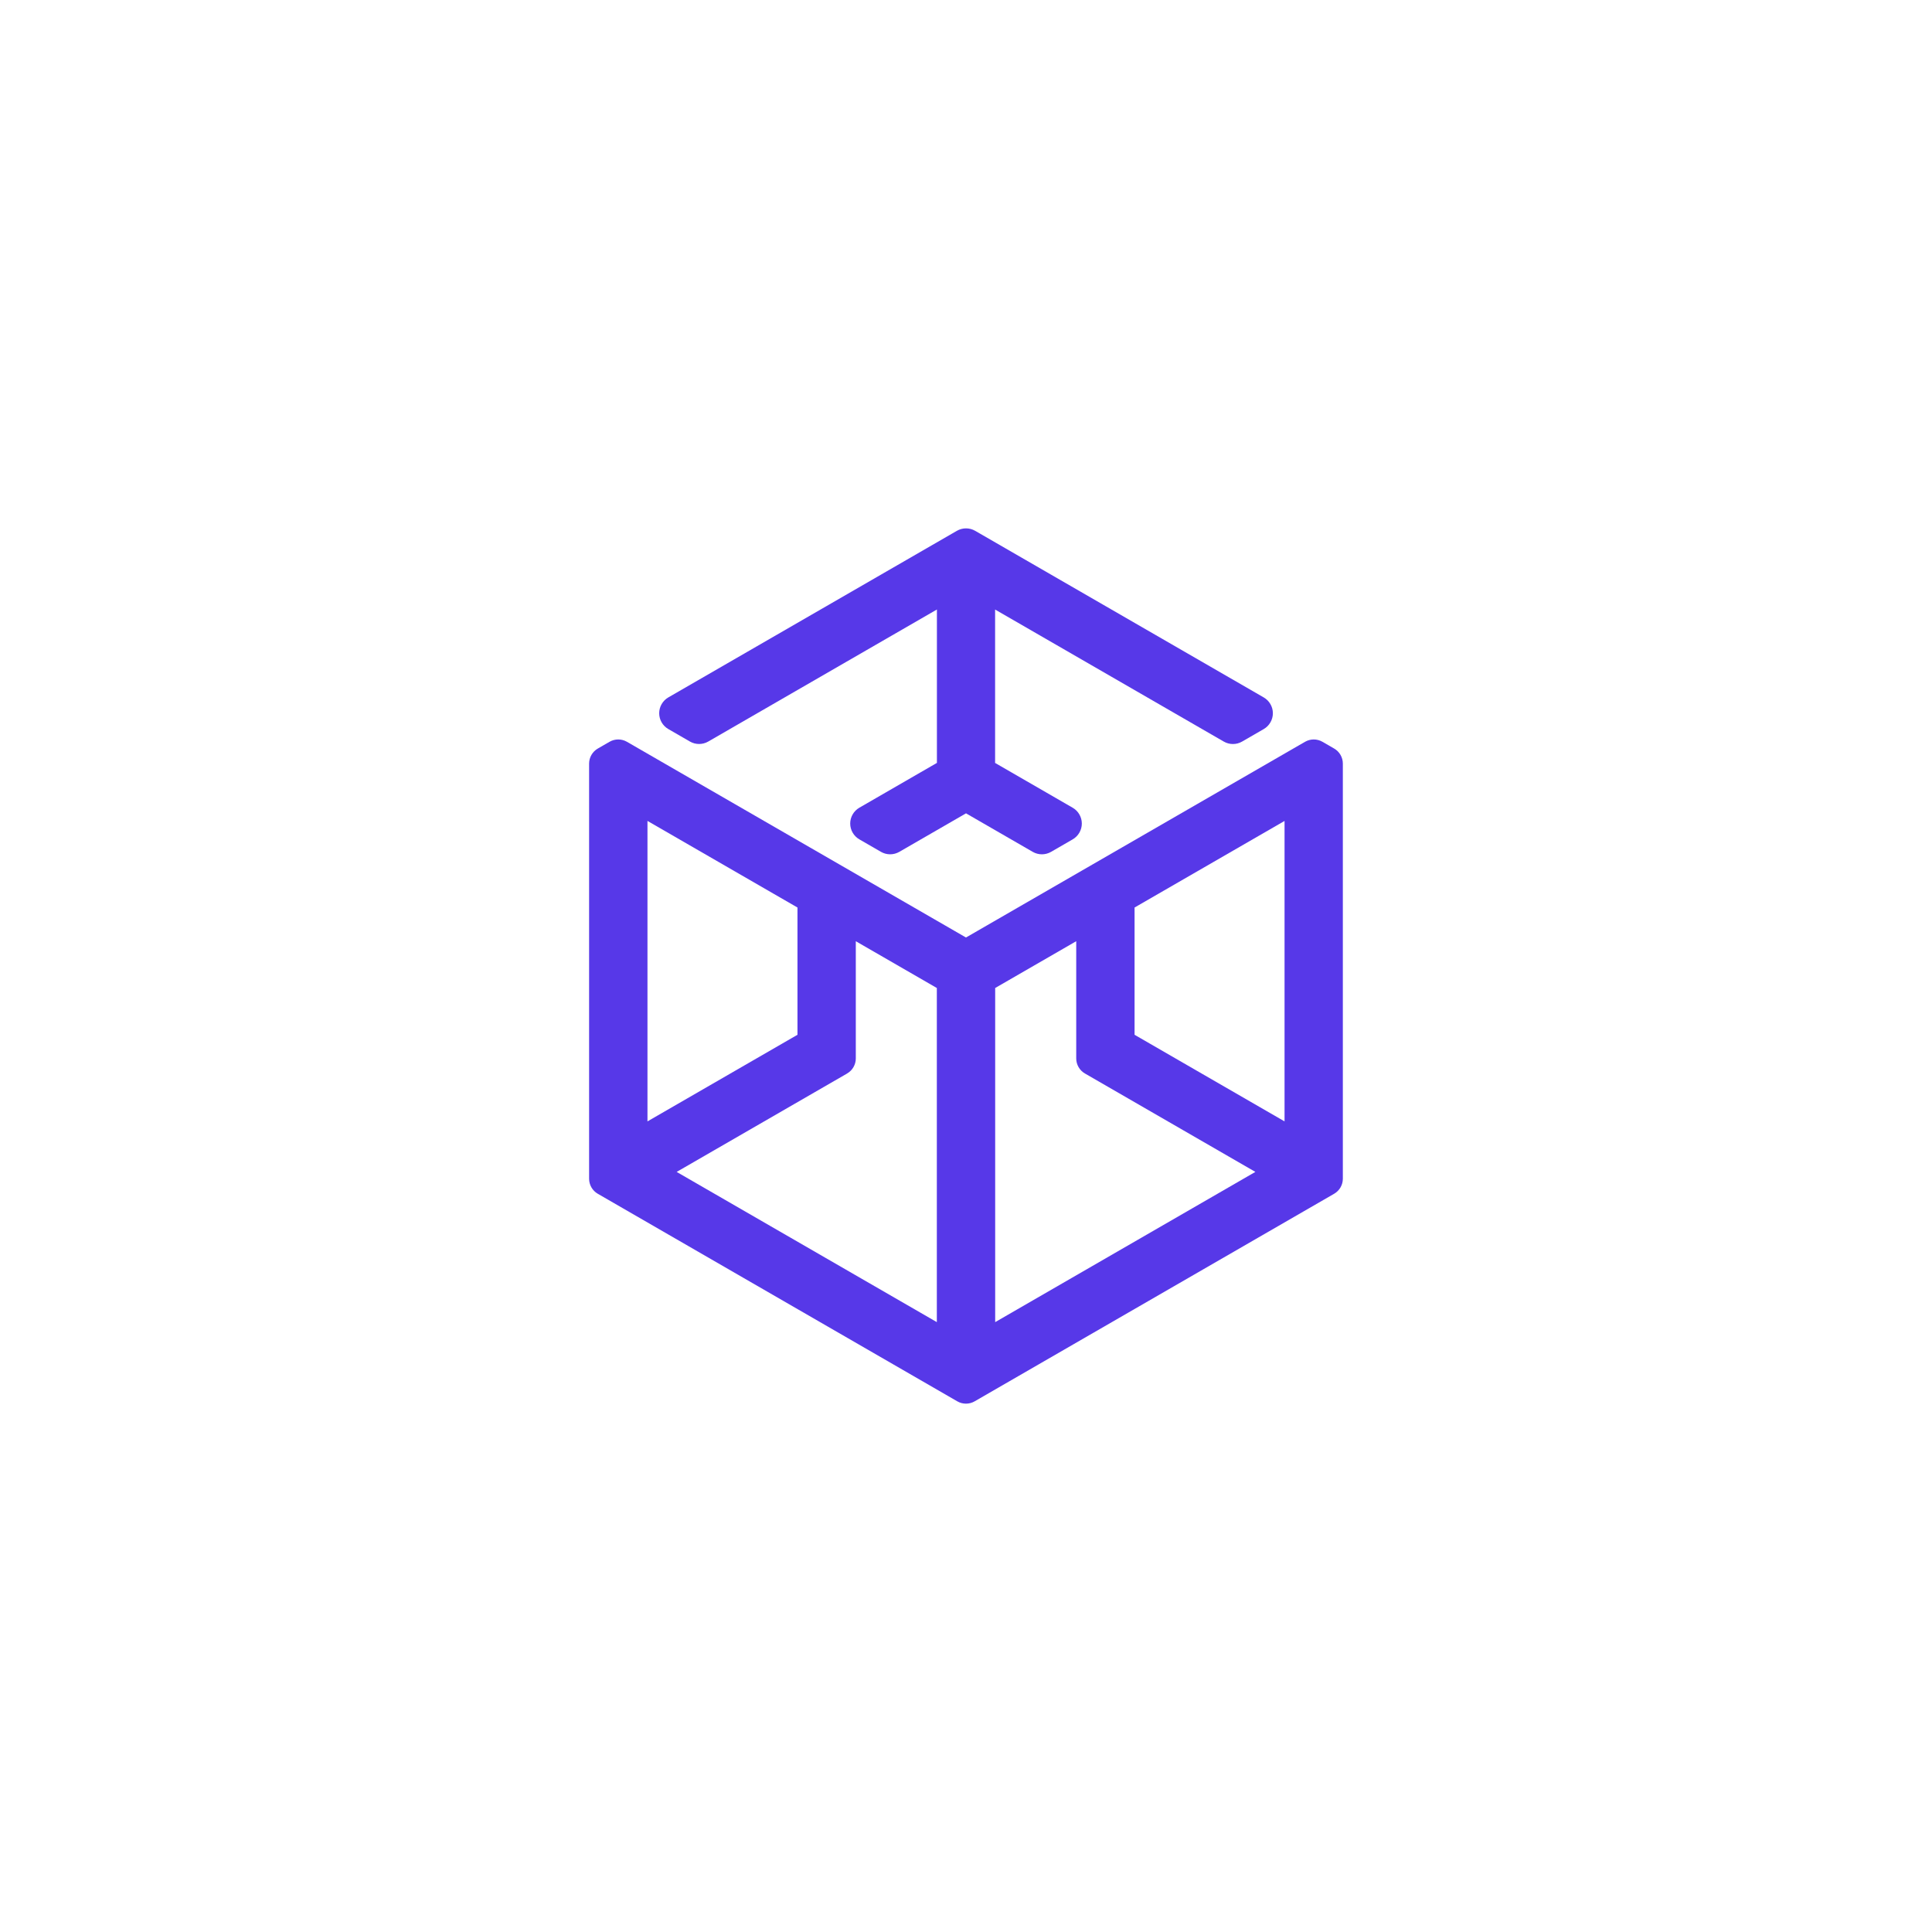 <svg id="Camada_1" data-name="Camada 1" xmlns="http://www.w3.org/2000/svg" viewBox="0 0 1080 1080">
  <defs>
    <style>
      .cls-1 {
        fill: #5738e8;
      }
    </style>
  </defs>
  <path class="cls-1" d="M373.59,407.54l12.1,6.99c3.15,1.82,7.06,1.82,10.22,0l127.83-73.81v85.75s-43.36,25.04-43.36,25.04c-3.15,1.82-5.11,5.21-5.11,8.85,0,3.64,1.96,7.02,5.11,8.84l12.1,6.99c1.58,.91,3.34,1.37,5.11,1.37s3.53-.45,5.11-1.36l37.31-21.54,37.31,21.54c3.15,1.82,7.06,1.82,10.22,0l12.1-6.99c3.15-1.82,5.11-5.21,5.11-8.84s-1.96-7.03-5.11-8.84l-43.37-25.04v-85.75s127.84,73.81,127.84,73.81c3.15,1.82,7.07,1.82,10.22,0l12.11-6.99c3.15-1.82,5.11-5.21,5.11-8.85,0-3.64-1.96-7.02-5.11-8.84l-161.32-93.14c-3.14-1.81-7.05-1.82-10.21,0l-161.31,93.13c-3.15,1.82-5.11,5.21-5.11,8.85,0,3.64,1.96,7.02,5.11,8.84Z"></path>
  <path class="cls-1" d="M745.82,418.45l-6.57-3.79c-3-1.73-6.71-1.73-9.71,0l-189.55,109.41-189.54-109.41c-2.99-1.73-6.71-1.73-9.71,0l-6.57,3.79c-3,1.73-4.86,4.95-4.86,8.41v232.06c0,3.46,1.86,6.68,4.85,8.4l200.97,116.03c1.5,.87,3.18,1.3,4.86,1.3s3.36-.43,4.85-1.3l200.96-116.03c3-1.73,4.86-4.95,4.86-8.41v-232.06c0-3.46-1.86-6.68-4.85-8.4Zm-272.27,181.63c2.99-1.73,4.85-4.95,4.85-8.4v-65.53s45.3,26.15,45.3,26.15v186.78s-145.44-83.97-145.44-83.97l95.3-55.02Zm-27.76-92.76v71.13s-83.85,48.41-83.85,48.41v-167.96s83.85,48.41,83.85,48.41Zm272.28-48.41v167.95s-83.84-48.41-83.84-48.41v-71.14s83.84-48.4,83.84-48.4Zm-111.6,141.17l95.29,55.02-145.45,83.98v-186.78s45.31-26.16,45.31-26.16v65.54c0,3.45,1.86,6.67,4.85,8.4Z"></path>
</svg>